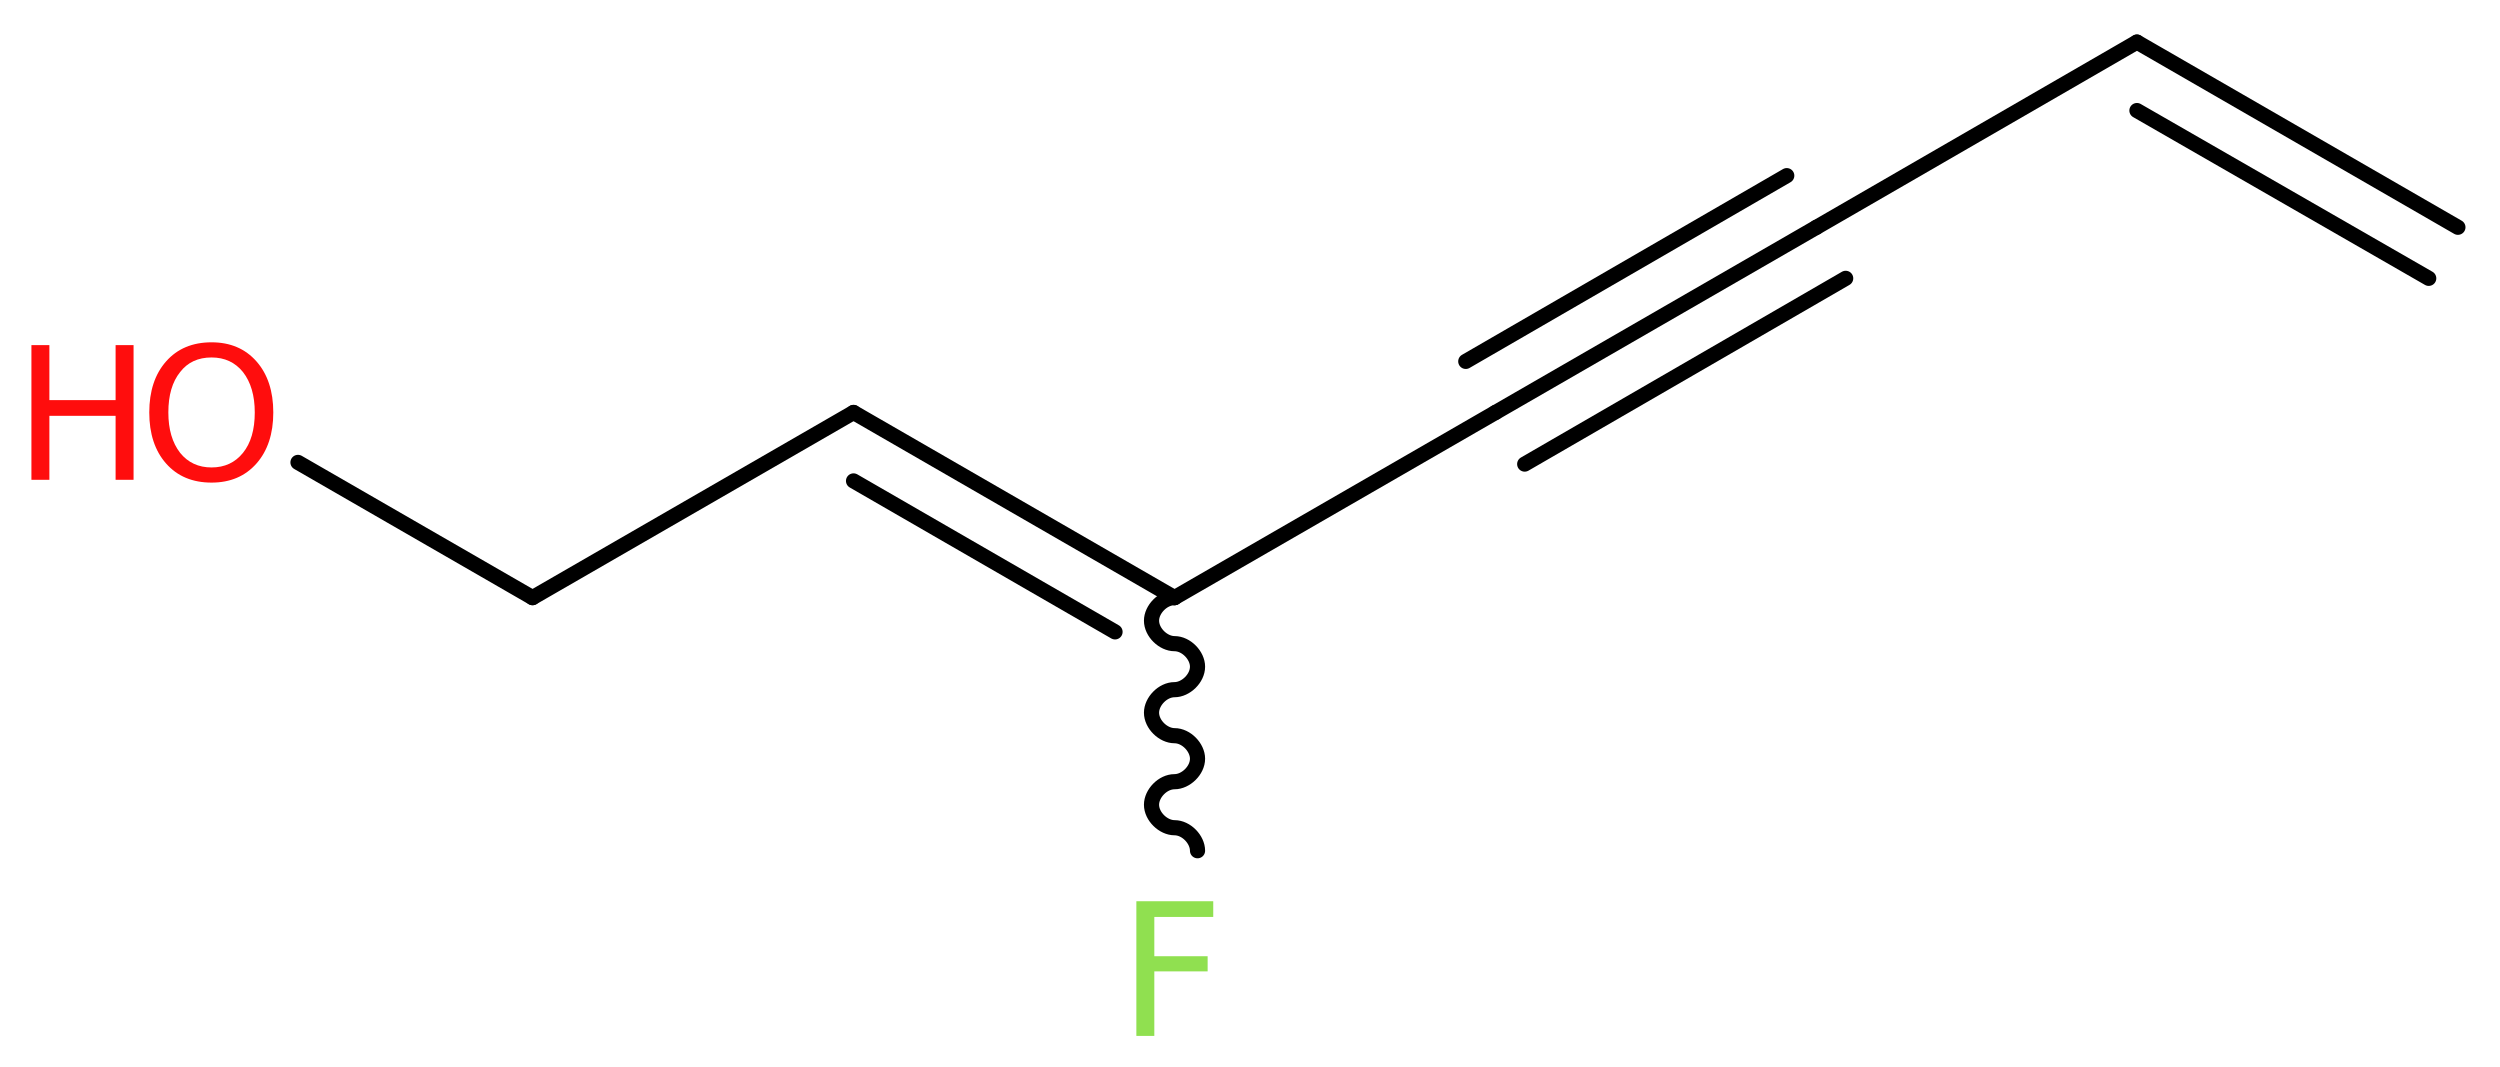 <?xml version='1.0' encoding='UTF-8'?>
<!DOCTYPE svg PUBLIC "-//W3C//DTD SVG 1.1//EN" "http://www.w3.org/Graphics/SVG/1.1/DTD/svg11.dtd">
<svg version='1.2' xmlns='http://www.w3.org/2000/svg' xmlns:xlink='http://www.w3.org/1999/xlink' width='44.55mm' height='19.02mm' viewBox='0 0 44.55 19.02'>
  <desc>Generated by the Chemistry Development Kit (http://github.com/cdk)</desc>
  <g stroke-linecap='round' stroke-linejoin='round' stroke='#000000' stroke-width='.27' fill='#FF0D0D'>
    <rect x='.0' y='.0' width='45.0' height='20.0' fill='#FFFFFF' stroke='none'/>
    <g id='mol1' class='mol'>
      <g id='mol1bnd1' class='bond'>
        <line x1='38.08' y1='.75' x2='43.8' y2='4.05'/>
        <line x1='38.08' y1='1.97' x2='43.28' y2='4.96'/>
      </g>
      <line id='mol1bnd2' class='bond' x1='38.08' y1='.75' x2='32.37' y2='4.05'/>
      <g id='mol1bnd3' class='bond'>
        <line x1='32.37' y1='4.05' x2='26.65' y2='7.35'/>
        <line x1='32.89' y1='4.96' x2='27.17' y2='8.27'/>
        <line x1='31.84' y1='3.13' x2='26.12' y2='6.44'/>
      </g>
      <line id='mol1bnd4' class='bond' x1='26.65' y1='7.35' x2='20.93' y2='10.65'/>
      <path id='mol1bnd5' class='bond' d='M20.93 10.65c-.21 .0 -.41 .21 -.41 .41c.0 .21 .21 .41 .41 .41c.21 .0 .41 .21 .41 .41c.0 .21 -.21 .41 -.41 .41c-.21 .0 -.41 .21 -.41 .41c.0 .21 .21 .41 .41 .41c.21 .0 .41 .21 .41 .41c.0 .21 -.21 .41 -.41 .41c-.21 -.0 -.41 .21 -.41 .41c.0 .21 .21 .41 .41 .41c.21 .0 .41 .21 .41 .41' fill='none' stroke='#000000' stroke-width='.27'/>
      <g id='mol1bnd6' class='bond'>
        <line x1='15.21' y1='7.35' x2='20.93' y2='10.65'/>
        <line x1='15.21' y1='8.57' x2='19.87' y2='11.26'/>
      </g>
      <line id='mol1bnd7' class='bond' x1='15.21' y1='7.35' x2='9.49' y2='10.65'/>
      <line id='mol1bnd8' class='bond' x1='9.49' y1='10.65' x2='5.31' y2='8.24'/>
      <path id='mol1atm6' class='atom' d='M20.24 16.06h1.38v.28h-1.05v.7h.95v.27h-.95v1.15h-.32v-2.4z' stroke='none' fill='#90E050'/>
      <g id='mol1atm9' class='atom'>
        <path d='M3.77 6.37q-.36 .0 -.56 .26q-.21 .26 -.21 .72q.0 .45 .21 .72q.21 .26 .56 .26q.35 .0 .56 -.26q.21 -.26 .21 -.72q.0 -.45 -.21 -.72q-.21 -.26 -.56 -.26zM3.77 6.1q.5 .0 .8 .34q.3 .34 .3 .91q.0 .57 -.3 .91q-.3 .34 -.8 .34q-.51 .0 -.81 -.34q-.3 -.34 -.3 -.91q.0 -.57 .3 -.91q.3 -.34 .81 -.34z' stroke='none'/>
        <path d='M.56 6.15h.32v.98h1.18v-.98h.32v2.4h-.32v-1.14h-1.18v1.14h-.32v-2.4z' stroke='none'/>
      </g>
    </g>
  </g>
</svg>
